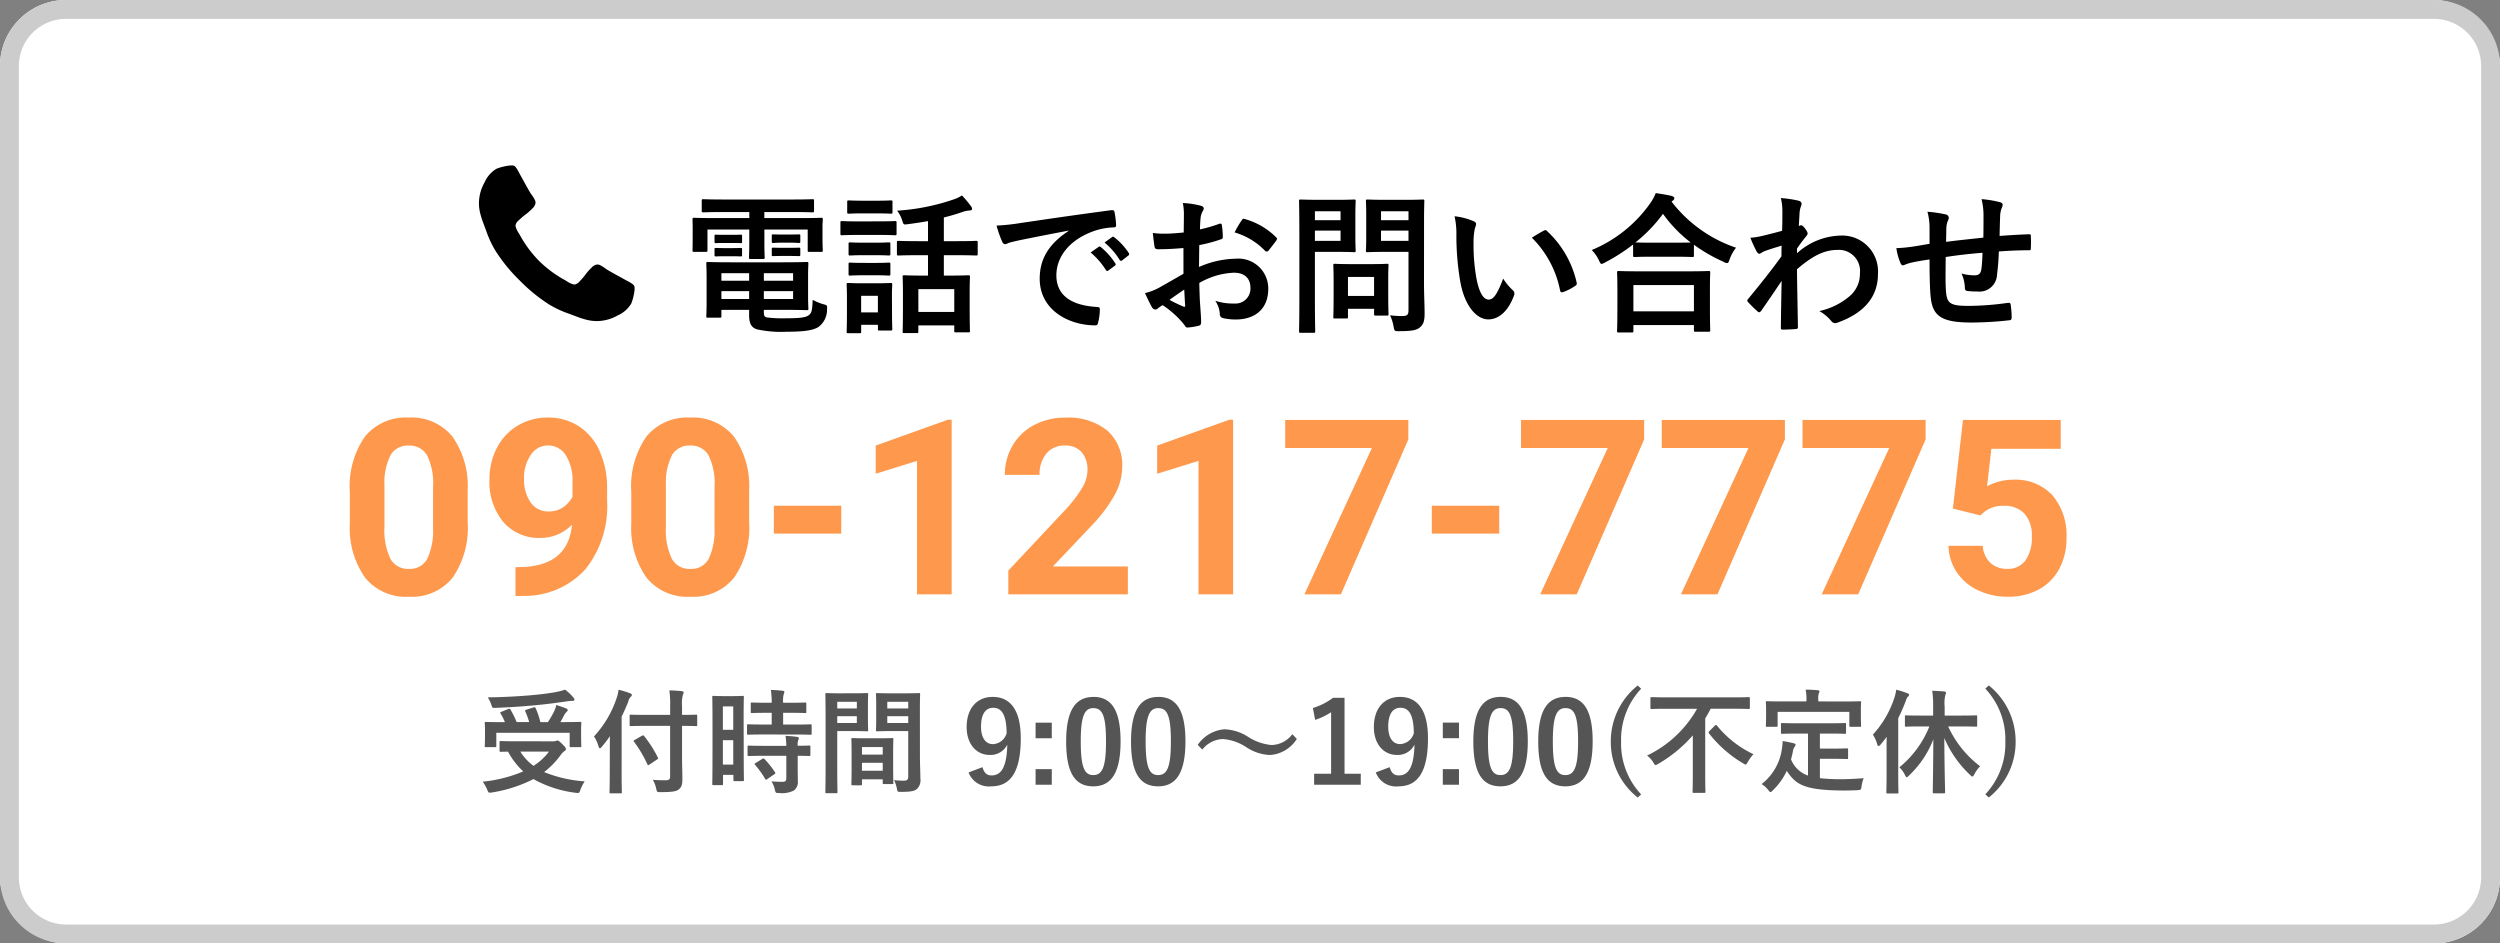 <svg xmlns="http://www.w3.org/2000/svg" width="265" height="100" viewBox="0 0 265 100">
  <rect x="0" y="0" width="265" height="100" fill="#808080" stroke="none"/>
  <g id="グループ_231" data-name="グループ 231" transform="translate(3644 -3614)">
    <rect id="長方形_686" data-name="長方形 686" width="265" height="100" rx="7" transform="translate(-3644 3614)" fill="#fff"/>
    <path id="長方形_686_-_アウトライン" data-name="長方形 686 - アウトライン" d="M7,2A5.006,5.006,0,0,0,2,7V93a5.006,5.006,0,0,0,5,5H258a5.006,5.006,0,0,0,5-5V7a5.006,5.006,0,0,0-5-5H7M7,0H258a7,7,0,0,1,7,7V93a7,7,0,0,1-7,7H7a7,7,0,0,1-7-7V7A7,7,0,0,1,7,0Z" transform="translate(-3644 3614)" fill="#ccc"/>
    <path id="パス_18" data-name="パス 18" d="M-78.425-7.643a9.364,9.364,0,0,1-1.587,5.865A5.539,5.539,0,0,1-84.659.254,5.578,5.578,0,0,1-89.28-1.739a9.09,9.09,0,0,1-1.638-5.713v-3.4a9.241,9.241,0,0,1,1.606-5.878,5.581,5.581,0,0,1,4.627-2.006,5.586,5.586,0,0,1,4.621,1.987,9.062,9.062,0,0,1,1.638,5.707Zm-3.669-3.732a6.756,6.756,0,0,0-.628-3.345,2.124,2.124,0,0,0-1.961-1.047,2.087,2.087,0,0,0-1.911,1,6.323,6.323,0,0,0-.654,3.117V-7.16A7.092,7.092,0,0,0-86.633-3.8a2.1,2.1,0,0,0,1.974,1.1,2.061,2.061,0,0,0,1.942-1.054,6.923,6.923,0,0,0,.622-3.225Zm14.727,3.986a4.633,4.633,0,0,1-3.352,1.409,4.955,4.955,0,0,1-3.923-1.682A6.648,6.648,0,0,1-76.115-12.2a7.081,7.081,0,0,1,.793-3.333,5.82,5.82,0,0,1,2.215-2.361,6.146,6.146,0,0,1,3.2-.844,5.878,5.878,0,0,1,3.25.914A6.01,6.01,0,0,1-64.448-15.2a9.435,9.435,0,0,1,.8,3.923v1.358a10.692,10.692,0,0,1-2.3,7.262A8.688,8.688,0,0,1-72.458.165l-.9.013v-3.06l.813-.013Q-67.761-3.11-67.368-7.389Zm-2.45-1.4a2.566,2.566,0,0,0,1.53-.457,3.054,3.054,0,0,0,.971-1.1v-1.511a5.045,5.045,0,0,0-.711-2.895,2.206,2.206,0,0,0-1.9-1.028,2.142,2.142,0,0,0-1.815,1.009,4.292,4.292,0,0,0-.711,2.533,4.176,4.176,0,0,0,.692,2.482A2.254,2.254,0,0,0-69.818-8.785Zm21.227,1.143a9.364,9.364,0,0,1-1.587,5.865A5.539,5.539,0,0,1-54.825.254a5.578,5.578,0,0,1-4.621-1.993,9.09,9.09,0,0,1-1.638-5.713v-3.4a9.241,9.241,0,0,1,1.606-5.878,5.581,5.581,0,0,1,4.627-2.006,5.586,5.586,0,0,1,4.621,1.987,9.062,9.062,0,0,1,1.638,5.707Zm-3.669-3.732a6.756,6.756,0,0,0-.628-3.345,2.124,2.124,0,0,0-1.961-1.047,2.087,2.087,0,0,0-1.911,1,6.323,6.323,0,0,0-.654,3.117V-7.16A7.092,7.092,0,0,0-56.8-3.8a2.1,2.1,0,0,0,1.974,1.1,2.061,2.061,0,0,0,1.942-1.054,6.923,6.923,0,0,0,.622-3.225Zm13.432,4.938h-7.147V-9.395h7.147ZM-27.124,0h-3.669V-14.143l-4.38,1.358v-2.983l7.655-2.742h.394ZM-8.449,0h-12.67V-2.514l5.979-6.373a14.751,14.751,0,0,0,1.822-2.349,3.773,3.773,0,0,0,.59-1.9,2.823,2.823,0,0,0-.622-1.936,2.245,2.245,0,0,0-1.777-.7,2.422,2.422,0,0,0-1.961.857,3.394,3.394,0,0,0-.717,2.253h-3.682a6.06,6.06,0,0,1,.806-3.085,5.682,5.682,0,0,1,2.279-2.19,6.926,6.926,0,0,1,3.339-.793,6.558,6.558,0,0,1,4.437,1.371A4.851,4.851,0,0,1-9.045-13.5,6.215,6.215,0,0,1-9.756-10.7a15.521,15.521,0,0,1-2.437,3.313l-4.2,4.431h7.947ZM2.71,0H-.958V-14.143l-4.38,1.358v-2.983L2.317-18.51H2.71ZM21.284-16.428,14.136,0H10.264l7.16-15.514H8.233v-2.971H21.284Zm9.636,9.991H23.772V-9.395h7.147Zm15.361-9.991L39.133,0H35.261l7.16-15.514H33.23v-2.971H46.281Zm14.917,0L54.05,0H50.178l7.16-15.514H48.147v-2.971H61.2Zm14.917,0L68.967,0H65.1l7.16-15.514H63.064v-2.971H76.115ZM79.009-9.09l1.066-9.395H90.435v3.06H83.084l-.457,3.974a5.817,5.817,0,0,1,2.78-.7,5.328,5.328,0,0,1,4.139,1.638,6.542,6.542,0,0,1,1.5,4.583,6.7,6.7,0,0,1-.755,3.206,5.332,5.332,0,0,1-2.165,2.2A6.757,6.757,0,0,1,84.8.254a7.176,7.176,0,0,1-3.11-.679,5.517,5.517,0,0,1-2.266-1.911,5.207,5.207,0,0,1-.882-2.806H82.17a2.712,2.712,0,0,0,.806,1.8,2.556,2.556,0,0,0,1.809.641A2.256,2.256,0,0,0,86.7-3.6a4.146,4.146,0,0,0,.673-2.533A3.429,3.429,0,0,0,86.6-8.544a2.842,2.842,0,0,0-2.2-.838,3.176,3.176,0,0,0-2.12.686l-.355.33Z" transform="translate(-3516 3677)" fill="#fd984c"/>
    <path id="パス_19" data-name="パス 19" d="M-66.88-6.24c-1.52,0-2.288-.032-2.4-.032-.144,0-.16.016-.16.192,0,.1.032.528.032,1.488v2.576c0,.976-.032,1.36-.032,1.472,0,.16.016.176.16.176h1.264c.16,0,.176-.016.176-.176V-1.2H-64.9v.592c0,.96.32,1.3.816,1.472a12.1,12.1,0,0,0,3.2.256c1.92,0,2.816-.176,3.328-.5a2.261,2.261,0,0,0,.912-1.856c.032-.432.032-.448-.384-.56a5.4,5.4,0,0,1-1.136-.464c-.048,1.232-.144,1.408-.4,1.616-.32.256-.96.336-2.352.336A13.355,13.355,0,0,1-63.04-.4c-.208-.064-.3-.128-.3-.56V-1.2h2.032c1.616,0,2.4.032,2.512.032.16,0,.176-.016.176-.176,0-.1-.032-.528-.032-1.456V-4.624c0-1.04.032-1.36.032-1.456,0-.176-.016-.192-.176-.192-.112,0-.9.032-2.512.032Zm6.64,3.888h-3.1v-.832h3.1Zm0-2.736v.8h-3.1v-.8Zm-7.6,2.736v-.832H-64.9v.832Zm0-1.936v-.8H-64.9v.8Zm2.96-7.28v.64h-3.76c-1.472,0-1.984-.032-2.1-.032-.144,0-.16.016-.16.176,0,.1.016.384.016.928v.7c0,1.28-.016,1.52-.016,1.632,0,.16.016.176.16.176h1.248c.16,0,.176-.016.176-.176V-9.712h4.432v1.36c0,1.024-.032,1.5-.032,1.6,0,.144.016.16.176.16h1.312c.16,0,.176-.016.176-.16,0-.1-.032-.544-.032-1.6v-1.36h4.592V-7.52c0,.16.016.176.176.176h1.248c.16,0,.176-.016.176-.176,0-.1-.032-.352-.032-1.632v-.832c0-.416.032-.7.032-.8,0-.16-.016-.176-.176-.176-.112,0-.624.032-2.1.032h-3.92v-.64h2.9c1.568,0,2.1.032,2.192.032.16,0,.176-.016.176-.176v-1.04c0-.16-.016-.176-.176-.176-.1,0-.624.032-2.192.032h-7.168c-1.552,0-2.08-.032-2.176-.032-.176,0-.192.016-.192.176v1.04c0,.16.016.176.192.176.1,0,.624-.032,2.176-.032Zm3.5,2.384c-.688,0-.848-.016-.944-.016-.16,0-.176.016-.176.128v.624c0,.144.016.16.176.16.1,0,.256-.032.944-.032h.784c.688,0,.848.032.944.032.16,0,.176-.016.176-.144v-.624c0-.128-.016-.144-.176-.144-.1,0-.256.016-.944.016Zm0,1.408c-.688,0-.848-.016-.944-.016-.16,0-.176.016-.176.128v.64c0,.112.016.128.176.128.1,0,.256-.016.944-.016h.784c.688,0,.848.016.944.016.16,0,.176-.016.176-.128v-.624c0-.128-.016-.144-.176-.144-.1,0-.256.016-.944.016Zm-6.112-1.376c-.64,0-.8-.016-.9-.016-.16,0-.176.016-.176.128v.64c0,.112.016.128.176.128.1,0,.256-.016.9-.016h.768c.64,0,.8.016.9.016.16,0,.176-.016.176-.112v-.64c0-.128-.016-.144-.176-.144-.1,0-.256.016-.9.016Zm0,1.408c-.64,0-.8-.016-.9-.016-.16,0-.176.016-.176.128v.624c0,.128.016.144.176.144.1,0,.256-.016.9-.016h.768c.64,0,.8.016.9.016.16,0,.176-.016.176-.144v-.608c0-.128-.016-.144-.176-.144-.1,0-.256.016-.9.016Zm21.552.752v2.16h-.592c-1.344,0-1.808-.032-1.92-.032-.16,0-.176.016-.176.176,0,.1.032.544.032,1.808v1.248c0,2.208-.032,2.624-.032,2.736,0,.144.016.16.176.16h1.312c.16,0,.176-.016.176-.16V.448h3.808v.576c0,.144.016.16.176.16h1.312c.16,0,.176-.016.176-.16,0-.1-.032-.512-.032-2.7V-3.12c0-1.024.032-1.472.032-1.568,0-.16-.016-.176-.176-.176-.1,0-.576.032-1.92.032h-.672v-2.16h1.312c1.488,0,2,.032,2.1.032.16,0,.176-.016.176-.176V-8.352c0-.144-.016-.16-.176-.16-.1,0-.608.032-2.1.032h-1.312v-2.512c.72-.176,1.408-.384,2.048-.608a2.547,2.547,0,0,1,.624-.128c.224,0,.32-.064.32-.176a.432.432,0,0,0-.112-.272,11.421,11.421,0,0,0-.96-1.152,3.524,3.524,0,0,1-.816.4,22.8,22.8,0,0,1-6.064,1.216,2.987,2.987,0,0,1,.56,1.088c.128.384.128.4.512.352q1.128-.144,2.208-.336V-8.48h-1.04c-1.488,0-1.984-.032-2.08-.032-.16,0-.176.016-.176.16v1.216c0,.16.016.176.176.176.1,0,.592-.032,2.08-.032Zm-1.024,3.6h3.808V-.976H-46.96Zm-2.8.752c0-.752.032-1.136.032-1.232,0-.16-.016-.176-.176-.176-.112,0-.432.032-1.472.032h-1.536c-1.024,0-1.36-.032-1.456-.032-.176,0-.192.016-.192.176,0,.112.032.5.032,1.5V-1.3c0,1.936-.032,2.3-.032,2.416,0,.144.016.16.192.16H-53.2c.16,0,.176-.016.176-.16V.384h1.776V.816c0,.16.016.176.176.176H-49.9c.16,0,.176-.016.176-.176,0-.1-.032-.448-.032-2.3Zm-1.488-.048v1.76h-1.776v-1.76Zm-2.1-7.888c-1.216,0-1.616-.032-1.712-.032-.144,0-.16.016-.16.176V-9.3c0,.176.016.192.16.192.1,0,.5-.032,1.712-.032h2.192c1.216,0,1.616.032,1.712.032.16,0,.176-.016.176-.192v-1.136c0-.16-.016-.176-.176-.176-.1,0-.5.032-1.712.032Zm.48-2.192c-1.04,0-1.36-.032-1.456-.032-.16,0-.176.016-.176.176v1.056c0,.16.016.176.176.176.1,0,.416-.032,1.456-.032h1.536c1.024,0,1.344.032,1.44.032.176,0,.192-.016.192-.176v-1.056c0-.16-.016-.176-.192-.176-.1,0-.416.032-1.44.032Zm.048,4.448c-.976,0-1.264-.032-1.36-.032-.16,0-.176.016-.176.176v1.04c0,.16.016.176.176.176.1,0,.384-.032,1.36-.032h1.36c.976,0,1.248.032,1.344.032.176,0,.192-.016.192-.176v-1.04c0-.16-.016-.176-.192-.176-.1,0-.368.032-1.344.032Zm0,2.144c-.976,0-1.264-.032-1.36-.032-.16,0-.176.016-.176.176v1.024c0,.16.016.176.176.176.1,0,.384-.032,1.36-.032h1.36c.976,0,1.248.032,1.344.032.176,0,.192-.016.192-.176V-6.032c0-.16-.016-.176-.192-.176-.1,0-.368.032-1.344.032Zm21.792-3.392C-32.96-8.3-34.1-6.768-34.1-4.5c0,3.328,3.088,4.944,5.9,4.944.192,0,.256-.1.3-.336a5.692,5.692,0,0,0,.176-1.376c0-.176-.1-.24-.352-.24-2.784-.176-4.256-1.3-4.256-3.36,0-1.92,1.36-3.792,4.08-4.72a7.139,7.139,0,0,1,1.952-.352c.208,0,.3-.048.3-.24a9.141,9.141,0,0,0-.176-1.408c-.016-.112-.1-.208-.336-.176-4.128.544-7.648,1.072-9.616,1.36a22.072,22.072,0,0,1-2.544.272A11.149,11.149,0,0,0-38.064-8.4a.374.374,0,0,0,.3.24.934.934,0,0,0,.352-.128c.24-.08.4-.112,1.008-.256,1.712-.352,3.424-.688,5.376-1.056ZM-28.7-7.28a7.939,7.939,0,0,1,1.616,1.856.167.167,0,0,0,.272.048l.672-.5a.161.161,0,0,0,.048-.256,7.364,7.364,0,0,0-1.52-1.712c-.1-.08-.16-.1-.24-.032Zm1.472-1.056a7.569,7.569,0,0,1,1.6,1.84.164.164,0,0,0,.272.048l.64-.5a.185.185,0,0,0,.048-.288,6.682,6.682,0,0,0-1.52-1.648c-.1-.08-.144-.1-.24-.032Zm8.368,3.312c-1.168.672-1.92,1.1-2.608,1.488a5.908,5.908,0,0,1-1.472.56c.24.528.56,1.2.736,1.488a.449.449,0,0,0,.352.256.4.4,0,0,0,.272-.112,2.9,2.9,0,0,1,.512-.352A9.838,9.838,0,0,1-18.8.352c.144.208.208.336.384.32A6.5,6.5,0,0,0-17.232.48c.272-.064.24-.3.24-.528,0-.368-.08-1.376-.128-2.08-.032-.7-.048-1.248-.064-1.92A7.913,7.913,0,0,1-13.52-5.136c1.12,0,1.76.576,1.76,1.616a1.588,1.588,0,0,1-1.728,1.648,5.968,5.968,0,0,1-2-.288,2.8,2.8,0,0,1,.48,1.36.429.429,0,0,0,.352.48,6.2,6.2,0,0,0,1.312.144c2.16,0,3.472-1.2,3.472-3.248a3.167,3.167,0,0,0-3.408-3.2,10.1,10.1,0,0,0-3.936.88c.016-.768.016-1.552.032-2.32A16.308,16.308,0,0,0-14.9-8.672c.16-.048.208-.1.208-.256a8.042,8.042,0,0,0-.1-1.248c-.016-.16-.128-.192-.272-.144a15.689,15.689,0,0,1-2.048.592c.016-.512.032-.912.08-1.328a1.958,1.958,0,0,1,.224-.624.567.567,0,0,0,.1-.256c0-.144-.128-.256-.32-.3a9.068,9.068,0,0,0-1.9-.288,5.915,5.915,0,0,1,.112,1.3c0,.688-.016,1.3-.016,1.824-.672.064-1.36.128-2.032.128a8.174,8.174,0,0,1-1.248-.08c.064.56.128,1.088.176,1.392.032.24.112.336.384.336,1.072,0,1.888-.064,2.688-.128Zm.08,1.68c.032.528.064,1.264.1,1.68.016.144-.032.16-.16.128a16.408,16.408,0,0,1-1.5-.72C-19.776-2.672-19.232-3.04-18.784-3.344Zm5.344-6.064A7.386,7.386,0,0,1-10.192-7.44c.048.08.272.064.32,0,.24-.32.656-.816.864-1.136a.415.415,0,0,0,.064-.16c0-.048-.032-.1-.1-.16a7.606,7.606,0,0,0-3.392-1.952c-.112-.032-.16.016-.272.192A9.816,9.816,0,0,0-13.44-9.408ZM6.64-10.592c0-1.36.032-2.032.032-2.128,0-.16-.016-.176-.176-.176-.1,0-.528.032-1.76.032h-2.3c-1.248,0-1.664-.032-1.76-.032C.5-12.9.48-12.88.48-12.72c0,.112.032.5.032,1.456v2.336C.512-7.968.48-7.6.48-7.488c0,.16.016.176.192.176.1,0,.512-.032,1.76-.032h2.56v6.176c0,.48-.128.624-.656.624a9.374,9.374,0,0,1-1.3-.08A4.486,4.486,0,0,1,3.408.56c.1.512.1.5.608.5C5.44,1.056,5.888.944,6.24.624,6.608.288,6.7-.08,6.7-.848c0-.784-.064-2.064-.064-3.184ZM2.08-8.512V-9.6H4.992v1.088Zm2.912-3.136v.944H2.08v-.944ZM-4.56-12.864c-1.168,0-1.76-.032-1.872-.032-.16,0-.176.016-.176.176,0,.112.032,1.232.032,3.44v6.928c0,2.208-.032,3.3-.032,3.408,0,.16.016.176.176.176h1.36c.16,0,.176-.016.176-.176,0-.112-.032-1.2-.032-3.408V-7.344h2.56c1.04,0,1.5.032,1.6.032.144,0,.16-.016.16-.176,0-.1-.032-.576-.032-1.568v-2.08c0-1.008.032-1.488.032-1.584,0-.16-.016-.176-.16-.176-.1,0-.56.032-1.6.032Zm2.352,4.352h-2.72V-9.6h2.72Zm0-3.136v.944h-2.72v-.944Zm.592,11.36c.176,0,.192,0,.192-.16v-.864H1.344v.528c0,.176.016.192.192.192H2.7c.16,0,.176-.016.176-.192,0-.1-.032-.48-.032-2.5V-4.512c0-.88.032-1.3.032-1.392,0-.16-.016-.176-.176-.176-.112,0-.5.032-1.7.032h-2.1c-1.2,0-1.584-.032-1.7-.032-.16,0-.176.016-.176.176,0,.112.032.528.032,1.7v1.152c0,2.112-.032,2.512-.032,2.608,0,.16.016.16.176.16Zm.192-4.4H1.344v2.016H-1.424Zm11.3-6.432a8.577,8.577,0,0,1,.192,2.1,29.007,29.007,0,0,0,.384,4.656c.432,2.7,1.744,4.176,2.992,4.176,1.12,0,2.112-.864,2.72-2.5a.49.49,0,0,0-.112-.592,6.116,6.116,0,0,1-1.024-1.232C14.4-2.848,14-2.288,13.488-2.288c-.672,0-1.088-1.088-1.312-2.352a20.15,20.15,0,0,1-.288-3.648,7.189,7.189,0,0,1,.144-1.568,1.393,1.393,0,0,0,.128-.448c0-.112-.112-.224-.256-.288A6.925,6.925,0,0,0,9.872-11.12Zm8.192,2.272a10.781,10.781,0,0,1,2.992,5.584c.032.192.144.24.336.176a5.43,5.43,0,0,0,1.248-.64c.128-.08.224-.144.176-.352A10.58,10.58,0,0,0,19.68-9.552a.246.246,0,0,0-.176-.1.475.475,0,0,0-.176.064C19.072-9.456,18.672-9.232,18.064-8.848ZM28.64,1.2c.176,0,.192-.016.192-.176V.416h6.416V.944c0,.16.016.176.176.176h1.36c.176,0,.192-.016.192-.176,0-.08-.032-.512-.032-2.816V-3.44c0-1.136.032-1.6.032-1.7,0-.16-.016-.176-.192-.176-.1,0-.656.032-2.192.032h-5.12c-1.536,0-2.1-.032-2.192-.032-.16,0-.176.016-.176.176,0,.1.032.56.032,1.936v1.376C27.136.5,27.1.928,27.1,1.024c0,.16.016.176.176.176Zm.192-5.024h6.416V-1.04H28.832ZM28.8-6.976c0,.16.016.176.176.176.112,0,.528-.032,1.808-.032h2.48c1.28,0,1.712.032,1.808.032.16,0,.176-.016.176-.176V-8.1A17.425,17.425,0,0,0,38.368-6.3a.959.959,0,0,0,.384.144c.128,0,.192-.112.288-.416a4.254,4.254,0,0,1,.672-1.216,14.438,14.438,0,0,1-6.832-4.88.431.431,0,0,1,.128-.112.273.273,0,0,0,.16-.24c0-.144-.1-.192-.288-.256-.464-.112-1.056-.208-1.68-.3a5.006,5.006,0,0,1-.624,1.136,14.246,14.246,0,0,1-6.16,4.9,3.878,3.878,0,0,1,.752,1.072c.128.288.192.4.3.4a1.161,1.161,0,0,0,.368-.16A19.734,19.734,0,0,0,28.8-8.128ZM30.784-8.32c-1.088,0-1.536-.016-1.728-.032a15.817,15.817,0,0,0,2.912-3.024,14.309,14.309,0,0,0,2.944,3.04c-.224,0-.7.016-1.648.016ZM46.176-7.7c.384-.56.624-.864.848-1.152.24-.272.272-.336.272-.448s-.064-.24-.256-.5c-.144-.208-.32-.368-.432-.368a.3.3,0,0,0-.112.032c-.048.016-.08.032-.128.048.032-.688.064-1.056.08-1.44a2.719,2.719,0,0,1,.16-.688c.112-.288.048-.464-.288-.56a12.165,12.165,0,0,0-1.856-.272,5.8,5.8,0,0,1,.16,1.392c0,.688,0,1.392-.032,2.08-1.232.336-1.856.48-2.272.576a7.782,7.782,0,0,1-1.088.16,13.607,13.607,0,0,0,.64,1.408c.1.192.208.288.32.288.1,0,.256-.16.528-.272.608-.224,1.36-.448,1.824-.592-.016.3-.016.736-.016,1.136-1.2,1.648-2.112,2.784-3.52,4.5a.277.277,0,0,0-.1.192.221.221,0,0,0,.1.176,11.106,11.106,0,0,0,.976.96.278.278,0,0,0,.176.1c.08,0,.144-.064.224-.16.592-.848,1.392-2.016,2.16-3.168C44.512-2.64,44.48-.96,44.464.672c-.016.16.032.224.176.224.528,0,1.248-.048,1.424-.064.128,0,.208-.064.208-.192-.032-2.16-.08-4.1-.1-6.144,1.568-1.344,2.816-2.048,4.288-2.048a2.238,2.238,0,0,1,2.384,2.48A3.089,3.089,0,0,1,51.76-2.656a7.371,7.371,0,0,1-3.216,1.584A4.712,4.712,0,0,1,49.808-.016a.525.525,0,0,0,.416.224A.61.61,0,0,0,50.5.144c2.752-.992,4.256-2.688,4.256-5.152a3.8,3.8,0,0,0-3.984-4.064A7.121,7.121,0,0,0,46.176-7.2Zm14.048-.5c-.592.1-1.36.24-1.808.3a15.312,15.312,0,0,1-1.712.16,6.286,6.286,0,0,0,.448,1.6c.1.208.208.272.416.176a4.671,4.671,0,0,1,.72-.24c.608-.128,1.12-.224,1.936-.336,0,1.7.032,3.04.112,3.9C60.528-.528,61.472.144,64.7.144A36.79,36.79,0,0,0,68.72-.1c.144-.016.208-.1.208-.288a9.839,9.839,0,0,0-.1-1.344c-.032-.192-.08-.224-.32-.208a29.676,29.676,0,0,1-4.144.32c-1.952,0-2.3-.256-2.4-1.568C61.9-4.1,61.92-5.056,61.936-6.8c1.232-.192,2.624-.352,3.9-.448-.016.624-.048,1.2-.112,1.7-.08.56-.32.688-.752.688a5.034,5.034,0,0,1-1.36-.192,3.884,3.884,0,0,1,.352,1.44c0,.288.064.4.32.416a7.2,7.2,0,0,0,.992.048,1.861,1.861,0,0,0,2.1-1.776,24.6,24.6,0,0,0,.192-2.464c1.056-.08,2.128-.128,3.184-.128.176,0,.208-.016.208-.224a11.964,11.964,0,0,0,0-1.312c0-.144-.064-.16-.192-.16-.864.032-1.824.08-3.12.176.016-.752.032-1.376.064-2.24a2.762,2.762,0,0,1,.16-.72.758.758,0,0,0,.1-.32c0-.16-.08-.24-.3-.3a11.174,11.174,0,0,0-1.936-.32,7.1,7.1,0,0,1,.208,1.824c0,.592,0,1.456-.016,2.256-1.152.128-2.848.3-3.952.448.016-.544.016-1.152.032-1.536a2.146,2.146,0,0,1,.16-.7.89.89,0,0,0,.1-.336.406.406,0,0,0-.336-.336A13.968,13.968,0,0,0,60-11.6a6.408,6.408,0,0,1,.224,1.7Z" transform="translate(-3499.692 3648.044)"/>
    <path id="パス_17" data-name="パス 17" d="M8.25-3.469a3.868,3.868,0,0,1-.117.826,4.656,4.656,0,0,1-.246.8A3.142,3.142,0,0,1,6.457-.6a4.544,4.544,0,0,1-2.18.6,4.651,4.651,0,0,1-.621-.041,4.815,4.815,0,0,1-.674-.146q-.369-.105-.551-.17T1.781-.6q-.469-.176-.574-.211A10.614,10.614,0,0,1-.844-1.781,17.663,17.663,0,0,1-3.937-4.312,17.663,17.663,0,0,1-6.469-7.406a10.614,10.614,0,0,1-.973-2.051q-.035-.105-.211-.574t-.24-.65q-.064-.182-.17-.551a4.815,4.815,0,0,1-.146-.674,4.651,4.651,0,0,1-.041-.621,4.544,4.544,0,0,1,.6-2.18,3.142,3.142,0,0,1,1.242-1.43,4.656,4.656,0,0,1,.8-.246,3.868,3.868,0,0,1,.826-.117.656.656,0,0,1,.246.035q.211.07.621.891.129.223.352.633t.41.744q.188.334.363.627.035.047.205.293a3.273,3.273,0,0,1,.252.416.764.764,0,0,1,.082.334.973.973,0,0,1-.334.586,5.713,5.713,0,0,1-.727.645,7.057,7.057,0,0,0-.727.621.893.893,0,0,0-.334.539.792.792,0,0,0,.059.264,2.558,2.558,0,0,0,.1.24q.041.082.164.281t.135.223A12.3,12.3,0,0,0-1.875-6.375,12.3,12.3,0,0,0,.879-4.336Q.9-4.324,1.1-4.2t.281.164a2.558,2.558,0,0,0,.24.1.792.792,0,0,0,.264.059.893.893,0,0,0,.539-.334,7.057,7.057,0,0,0,.621-.727,5.713,5.713,0,0,1,.645-.727A.973.973,0,0,1,4.277-6a.764.764,0,0,1,.334.082,3.273,3.273,0,0,1,.416.252q.246.17.293.205.293.176.627.363t.744.41q.41.223.633.352.82.41.891.621A.656.656,0,0,1,8.25-3.469Z" transform="translate(-3584.982 3648.035)"/>
    <path id="パス_22" data-name="パス 22" d="M-78.048-4.584c-1.164,0-1.56-.024-1.632-.024-.12,0-.132.012-.132.132V-3.6c0,.12.012.132.132.132.048,0,.324-.012.768-.012A7.862,7.862,0,0,0-77.3-1.392,14.653,14.653,0,0,1-81.6-.3a3.989,3.989,0,0,1,.48.852c.1.24.132.312.264.312A1.084,1.084,0,0,0-80.6.84a14.68,14.68,0,0,0,4.38-1.416A12.191,12.191,0,0,0-71.748.876c.1.012.18.024.228.024.156,0,.18-.072.276-.336a4.525,4.525,0,0,1,.456-.9,13.851,13.851,0,0,1-4.3-.984A8.8,8.8,0,0,0-73.32-3.144a1.568,1.568,0,0,1,.4-.408c.1-.06.144-.108.144-.192s-.048-.216-.348-.5c-.348-.348-.456-.42-.564-.42a.458.458,0,0,0-.156.048,1.144,1.144,0,0,1-.324.036Zm3.48,1.092A6.241,6.241,0,0,1-76.212-1.98a5.466,5.466,0,0,1-1.4-1.512ZM-79.6-7.716c-.168.06-.168.084-.1.192a6.458,6.458,0,0,1,.456.912h-.432c-1.1,0-1.5-.024-1.572-.024-.12,0-.132.012-.132.132,0,.084.024.276.024.684v.6c0,.78-.024,1.056-.024,1.128,0,.12.012.132.132.132h.96c.12,0,.132-.012.132-.132V-5.484h7.776v1.392c0,.12.012.132.132.132h.972c.12,0,.132-.012.132-.132,0-.072-.024-.348-.024-1.116v-.7c0-.324.024-.528.024-.6,0-.12-.012-.132-.132-.132-.072,0-.468.024-1.572.024h-.516c.144-.24.264-.468.384-.7a1.418,1.418,0,0,1,.264-.372c.072-.072.132-.132.132-.2s-.06-.132-.18-.18c-.3-.12-.636-.24-1.044-.36a2.6,2.6,0,0,1-.18.588,10.06,10.06,0,0,1-.7,1.224h-.8a7.643,7.643,0,0,0-.5-1.476c-.06-.12-.108-.108-.24-.072l-.732.228c-.144.048-.168.1-.12.2a7.653,7.653,0,0,1,.408,1.116H-78a9.483,9.483,0,0,0-.648-1.308c-.06-.108-.108-.132-.252-.072Zm6.732-2.34a7.978,7.978,0,0,1-1.008.264c-.672.12-1.488.228-2.688.336-1.4.12-2.976.2-4.5.216a3.7,3.7,0,0,1,.372.756c.12.372.12.372.384.36,1.392-.048,2.844-.144,4.116-.264,1.452-.132,2.376-.264,3.552-.432a3.7,3.7,0,0,1,.576-.048c.132,0,.192-.048.192-.12A.4.4,0,0,0-72-9.24,5.126,5.126,0,0,0-72.864-10.056Zm11.136,3.84V-.852c0,.288-.12.4-.456.4-.36.012-.912-.012-1.38-.048a3.111,3.111,0,0,1,.36.936c.084.372.084.372.456.372,1.164,0,1.668-.072,1.92-.276.312-.252.4-.5.4-1.116,0-.66-.036-1.464-.036-2.3V-6.216c1.032,0,1.4.024,1.476.024.12,0,.132-.012.132-.132v-.948c0-.12-.012-.132-.132-.132-.072,0-.444.024-1.476.024v-.936A3.718,3.718,0,0,1-60.384-9.5a.622.622,0,0,0,.084-.264c0-.06-.072-.12-.192-.132-.432-.048-.876-.072-1.32-.084a11.02,11.02,0,0,1,.084,1.7v.9H-64.26c-1.152,0-1.56-.024-1.632-.024-.12,0-.132.012-.132.132v.948c0,.12.012.132.132.132.072,0,.48-.024,1.632-.024Zm-6.4,5.208c0,1.164-.024,1.74-.024,1.812,0,.12.012.132.132.132h1.044c.12,0,.132-.012.132-.132,0-.06-.024-.648-.024-1.812V-7.2c.264-.528.492-1.056.708-1.6a.982.982,0,0,1,.24-.48c.1-.084.132-.132.132-.216s-.06-.132-.192-.18a9.785,9.785,0,0,0-1.212-.372,4.308,4.308,0,0,1-.2.864A11.185,11.185,0,0,1-69.8-5.1a3.825,3.825,0,0,1,.48,1.068c.048.132.084.192.144.192s.108-.048.2-.156c.312-.372.6-.744.864-1.128-.012.492-.012.96-.012,1.392Zm4.992-1.632c.132-.084.168-.108.108-.216a12.566,12.566,0,0,0-1.452-2.28c-.084-.084-.108-.108-.228-.036l-.756.432c-.156.1-.168.108-.084.216A12.911,12.911,0,0,1-64.152-2.16c.036.072.06.108.1.108a.371.371,0,0,0,.144-.072Zm9.2-4.2c0-1.764.024-2.352.024-2.424,0-.12-.012-.132-.132-.132-.084,0-.312.024-1.032.024H-56.1c-.72,0-.948-.024-1.032-.024-.12,0-.132.012-.132.132,0,.072.024.708.024,2.88v2.616c0,3.012-.024,3.624-.024,3.7,0,.12.012.132.132.132h.888c.108,0,.12-.012.12-.132V-1.02h1.1v.528c0,.12.012.132.12.132h.864c.12,0,.132-.012.132-.132,0-.072-.024-.612-.024-3.6Zm-2.2,4.728V-4.7h1.1v2.592Zm1.1-6.168V-5.8h-1.1V-8.28ZM-48.48-5.3c1.14,0,1.536.024,1.608.024.132,0,.144-.012.144-.144v-.828c0-.12-.012-.132-.144-.132-.072,0-.468.024-1.608.024h-1.272V-7.6h.8c1.092,0,1.452.024,1.524.024.12,0,.132-.012.132-.132v-.84c0-.132-.012-.144-.132-.144-.072,0-.432.024-1.524.024h-.8a2.787,2.787,0,0,1,.06-.9.667.667,0,0,0,.072-.252c0-.06-.072-.108-.192-.12-.444-.048-.768-.072-1.236-.084a10.052,10.052,0,0,1,.084,1.356h-.564c-1.068,0-1.44-.024-1.512-.024-.132,0-.144.012-.144.144v.84c0,.12.012.132.144.132.072,0,.444-.024,1.512-.024h.564V-6.36h-.864c-1.14,0-1.536-.024-1.608-.024-.132,0-.144.012-.144.132v.828c0,.132.012.144.144.144.072,0,.468-.024,1.608-.024Zm-.936,2.256V-.66c0,.276-.108.372-.4.372-.4,0-.756-.012-1.176-.048a2.674,2.674,0,0,1,.36.876c.084.36.1.36.456.36a2.769,2.769,0,0,0,1.56-.264,1.116,1.116,0,0,0,.42-1.02c0-.408-.012-.924-.012-1.476V-3.048c.816.012,1.14.024,1.2.024.132,0,.144-.012.144-.132V-4c0-.12-.012-.132-.144-.132-.06,0-.384.024-1.2.024a1.522,1.522,0,0,1,.06-.612.4.4,0,0,0,.06-.2c0-.06-.072-.108-.2-.132-.324-.048-.756-.084-1.212-.108A8.913,8.913,0,0,1-49.416-4.1H-51.78c-1.14,0-1.524-.024-1.6-.024-.132,0-.144.012-.144.132v.84c0,.12.012.132.144.132.072,0,.456-.024,1.6-.024Zm-3.24.756c-.144.084-.144.12-.06.216A10.047,10.047,0,0,1-51.66-.6c.036.06.06.084.1.084s.072-.024.144-.072l.732-.5c.12-.084.132-.12.06-.228a9.6,9.6,0,0,0-1.1-1.38c-.1-.084-.132-.084-.252-.012Zm17.4-5.676c0-1.02.024-1.512.024-1.584,0-.132-.012-.144-.132-.144-.072,0-.4.024-1.332.024H-38.46c-.936,0-1.248-.024-1.32-.024-.12,0-.132.012-.132.144,0,.072.024.36.024,1.056V-6.84c0,.708-.024.984-.024,1.056,0,.132.012.144.132.144.072,0,.384-.024,1.32-.024h1.968V-.876c0,.36-.1.468-.492.468a8.272,8.272,0,0,1-1.008-.06A3.75,3.75,0,0,1-37.7.408c.072.384.072.372.432.372,1.128,0,1.464-.1,1.716-.324a1.3,1.3,0,0,0,.348-1.1c0-.588-.048-1.548-.048-2.388Zm-3.456,1.44v-.72h2.22v.72Zm2.22-2.244v.708h-2.22v-.708Zm-7.236-.9c-.876,0-1.332-.024-1.416-.024-.12,0-.132.012-.132.144,0,.072.024.912.024,2.58v5.2c0,1.656-.024,2.472-.024,2.556,0,.12.012.132.132.132h1.02c.12,0,.132-.012.132-.132,0-.084-.024-.9-.024-2.556V-5.664h1.944c.78,0,1.14.024,1.212.024.108,0,.12-.012.12-.144,0-.072-.024-.408-.024-1.14V-8.412c0-.72.024-1.068.024-1.14,0-.132-.012-.144-.12-.144-.072,0-.432.024-1.212.024Zm1.788,3.144h-2.076v-.72h2.076Zm0-2.244v.708h-2.076v-.708Zm.4,8.856c.132,0,.144-.012.144-.144V-.552h2.2V-.18c0,.12.012.132.132.132h.864c.12,0,.132-.012.132-.132,0-.06-.024-.384-.024-2.124V-3.492c0-.864.024-1.224.024-1.3,0-.12-.012-.132-.132-.132-.084,0-.372.024-1.284.024h-1.62c-.912,0-1.2-.024-1.284-.024-.12,0-.132.012-.132.132,0,.084.024.444.024,1.5v1.056c0,1.776-.024,2.1-.024,2.172,0,.132.012.144.132.144Zm.144-1.548V-2.3h2.2v.84Zm0-2.508h2.2v.8h-2.2Zm11.3,2.688A2.293,2.293,0,0,0-27.684.192c1.968,0,3.12-1.428,3.12-5.088,0-3.084-1.164-4.392-2.976-4.392-1.68,0-2.76,1.224-2.76,3.2,0,1.812,1.044,2.952,2.436,2.952a1.97,1.97,0,0,0,1.872-1.092c-.06,2.4-.648,3.264-1.668,3.264-.5,0-.792-.264-.96-.876Zm4.032-4.152a1.587,1.587,0,0,1-1.452,1.152c-.768,0-1.26-.672-1.26-1.836,0-1.248.408-2.016,1.3-2.016C-26.5-8.136-26.076-7.224-26.064-5.436Zm4.788-1.128h-1.716v1.656h1.716Zm0,4.932h-1.716V.024h1.716Zm4.416-7.656c-1.848,0-2.892,1.332-2.892,4.728S-18.768.192-16.884.192s2.9-1.38,2.9-4.776S-15.012-9.288-16.86-9.288Zm0,1.188c.96,0,1.332.828,1.332,3.528S-15.912-1-16.884-1c-.948,0-1.32-.876-1.32-3.576S-17.8-8.1-16.86-8.1Zm6.876-1.188c-1.848,0-2.892,1.332-2.892,4.728S-11.892.192-10.008.192s2.9-1.38,2.9-4.776S-8.136-9.288-9.984-9.288Zm0,1.188c.96,0,1.332.828,1.332,3.528S-9.036-1-10.008-1c-.948,0-1.32-.876-1.32-3.576S-10.92-8.1-9.984-8.1Zm4.668,4.392a2.865,2.865,0,0,1,2.2-1.116,5.291,5.291,0,0,1,2.532.912,4.886,4.886,0,0,0,2.436.78A3.639,3.639,0,0,0,4.7-4.836l-.48-.5A2.806,2.806,0,0,1,1.992-4.188,5.544,5.544,0,0,1-.54-5.1a4.981,4.981,0,0,0-2.436-.756A3.809,3.809,0,0,0-5.808-4.2ZM9.756-9.192H8.532A6.763,6.763,0,0,1,6.4-8.112l.24,1.26a6.73,6.73,0,0,0,1.692-.816V-1.14h-1.8V.024h4.944V-1.14H9.756Zm3.312,7.908A2.293,2.293,0,0,0,15.48.192c1.968,0,3.12-1.428,3.12-5.088,0-3.084-1.164-4.392-2.976-4.392-1.68,0-2.76,1.224-2.76,3.2,0,1.812,1.044,2.952,2.436,2.952a1.97,1.97,0,0,0,1.872-1.092c-.06,2.4-.648,3.264-1.668,3.264-.5,0-.792-.264-.96-.876ZM17.1-5.436a1.587,1.587,0,0,1-1.452,1.152c-.768,0-1.26-.672-1.26-1.836,0-1.248.408-2.016,1.3-2.016C16.668-8.136,17.088-7.224,17.1-5.436Zm4.788-1.128H20.172v1.656h1.716Zm0,4.932H20.172V.024h1.716ZM26.3-9.288c-1.848,0-2.892,1.332-2.892,4.728S24.4.192,26.28.192s2.9-1.38,2.9-4.776S28.152-9.288,26.3-9.288Zm0,1.188c.96,0,1.332.828,1.332,3.528S27.252-1,26.28-1c-.948,0-1.32-.876-1.32-3.576S25.368-8.1,26.3-8.1ZM33.18-9.288c-1.848,0-2.892,1.332-2.892,4.728S31.272.192,33.156.192s2.9-1.38,2.9-4.776S35.028-9.288,33.18-9.288Zm0,1.188c.96,0,1.332.828,1.332,3.528S34.128-1,33.156-1c-.948,0-1.32-.876-1.32-3.576S32.244-8.1,33.18-8.1Zm7.656-2.4A7.558,7.558,0,0,0,37.98-4.56a7.471,7.471,0,0,0,2.856,5.94l.36-.336a7.844,7.844,0,0,1-2.124-5.6,7.863,7.863,0,0,1,2.124-5.6Zm6.288,2.472a12.027,12.027,0,0,1-5.3,4.956,2.545,2.545,0,0,1,.66.732c.12.2.168.276.252.276A.744.744,0,0,0,43-2.184a14.59,14.59,0,0,0,3.672-3.024V-.972c0,1.1-.024,1.644-.024,1.728,0,.12.012.132.132.132h1.1c.12,0,.132-.012.132-.132,0-.072-.024-.624-.024-1.728V-7c.2-.336.4-.684.576-1.032h2.5c1.08,0,1.44.024,1.524.024.12,0,.132-.012.132-.144V-9.12c0-.132-.012-.144-.132-.144-.084,0-.444.024-1.524.024H43.836c-1.08,0-1.452-.024-1.524-.024-.12,0-.132.012-.132.144v.972c0,.132.012.144.132.144.072,0,.444-.024,1.524-.024Zm1.32,2.352c-.12.12-.132.156-.048.264a12.859,12.859,0,0,0,3.588,3.156c.156.084.228.144.288.144s.12-.084.228-.276a4.556,4.556,0,0,1,.6-.828A11.017,11.017,0,0,1,49.236-6.24c-.048-.048-.072-.072-.108-.072s-.072.024-.12.072Zm10.44.276V-.948a2.994,2.994,0,0,1-1.8-1.716c.084-.3.156-.612.216-.948a1,1,0,0,1,.156-.372.371.371,0,0,0,.108-.228c0-.084-.06-.132-.228-.168-.348-.084-.744-.168-1.14-.228a5.717,5.717,0,0,1-.072.768,5.681,5.681,0,0,1-2.16,3.792,2.609,2.609,0,0,1,.7.624c.12.156.18.228.24.228s.144-.072.264-.2a6.836,6.836,0,0,0,1.464-2.052C57.576-.024,58.416.624,62.712.636c.48,0,.96-.012,1.416-.036.372-.036.384-.036.432-.408a3.291,3.291,0,0,1,.228-.864c-.792.06-1.644.108-2.328.108a20.241,20.241,0,0,1-2.316-.108V-2.724h1.464c.984,0,1.308.024,1.38.024.132,0,.144-.012.144-.12V-3.7c0-.12-.012-.132-.144-.132-.072,0-.4.024-1.38.024H60.144V-5.4h1.02c1.152,0,1.548.024,1.62.024.12,0,.132-.012.132-.132v-.876c0-.12-.012-.132-.132-.132-.072,0-.468.024-1.62.024H57.78c-1.164,0-1.548-.024-1.62-.024-.132,0-.144.012-.144.132v.876c0,.12.012.132.144.132.072,0,.456-.024,1.62-.024Zm1.092-3.408v-.12a2.148,2.148,0,0,1,.048-.72.561.561,0,0,0,.072-.228c0-.072-.072-.108-.18-.12-.408-.036-.84-.06-1.284-.06a4.831,4.831,0,0,1,.084,1.14v.108H56.148c-1.128,0-1.512-.024-1.6-.024-.12,0-.132.012-.132.12,0,.084.024.288.024.732v.408c0,1.068-.024,1.236-.024,1.32,0,.12.012.132.132.132h.972c.132,0,.144-.012.144-.132V-7.7h7.6v1.452c0,.12.012.132.132.132h.984c.12,0,.132-.012.132-.132,0-.072-.024-.252-.024-1.32v-.516c0-.336.024-.54.024-.624,0-.108-.012-.12-.132-.12-.072,0-.468.024-1.584.024ZM71.748-6.156a10.707,10.707,0,0,1-3.18,4.332,2.789,2.789,0,0,1,.588.8c.084.168.132.252.192.252s.132-.072.24-.18a10.435,10.435,0,0,0,2.58-3.84c-.012,2.916-.06,5.34-.06,5.58,0,.132.012.144.132.144h1.044c.12,0,.132-.012.132-.144,0-.24-.072-2.676-.084-5.712a11.672,11.672,0,0,0,2.736,3.912c.12.108.18.168.24.168s.12-.072.216-.252a3.46,3.46,0,0,1,.6-.84A11.135,11.135,0,0,1,73.74-6.156h1.3c1.164,0,1.572.024,1.656.024.108,0,.12-.012.12-.132V-7.2c0-.12-.012-.132-.12-.132-.084,0-.492.024-1.656.024H73.368v-.96A3.682,3.682,0,0,1,73.44-9.48a.563.563,0,0,0,.072-.252c0-.06-.072-.12-.192-.132-.4-.036-.828-.06-1.272-.072a10.7,10.7,0,0,1,.1,1.692v.936H70.932c-1.176,0-1.572-.024-1.644-.024-.12,0-.132.012-.132.132v.936c0,.12.012.132.132.132.072,0,.468-.024,1.644-.024ZM67.212-1.008c0,1.176-.024,1.752-.024,1.824,0,.12.012.132.12.132H68.34c.12,0,.132-.012.132-.132,0-.06-.024-.648-.024-1.824V-7.032a18.08,18.08,0,0,0,.78-1.776c.108-.312.156-.42.24-.492s.132-.12.132-.2-.06-.12-.192-.18a10.4,10.4,0,0,0-1.176-.372,4.354,4.354,0,0,1-.192.852,10.656,10.656,0,0,1-2.28,3.912,3.745,3.745,0,0,1,.456,1.008c.036.144.084.2.144.2s.12-.048.216-.156c.228-.264.444-.54.648-.816-.012.468-.012.948-.012,1.332Zm10.464-9.156A7.812,7.812,0,0,1,79.8-4.56a7.844,7.844,0,0,1-2.124,5.6l.372.336a7.494,7.494,0,0,0,2.844-5.94,7.581,7.581,0,0,0-2.844-5.94Z" transform="translate(-3511.235 3697.159)" fill="#555"/>
  </g>
</svg>

